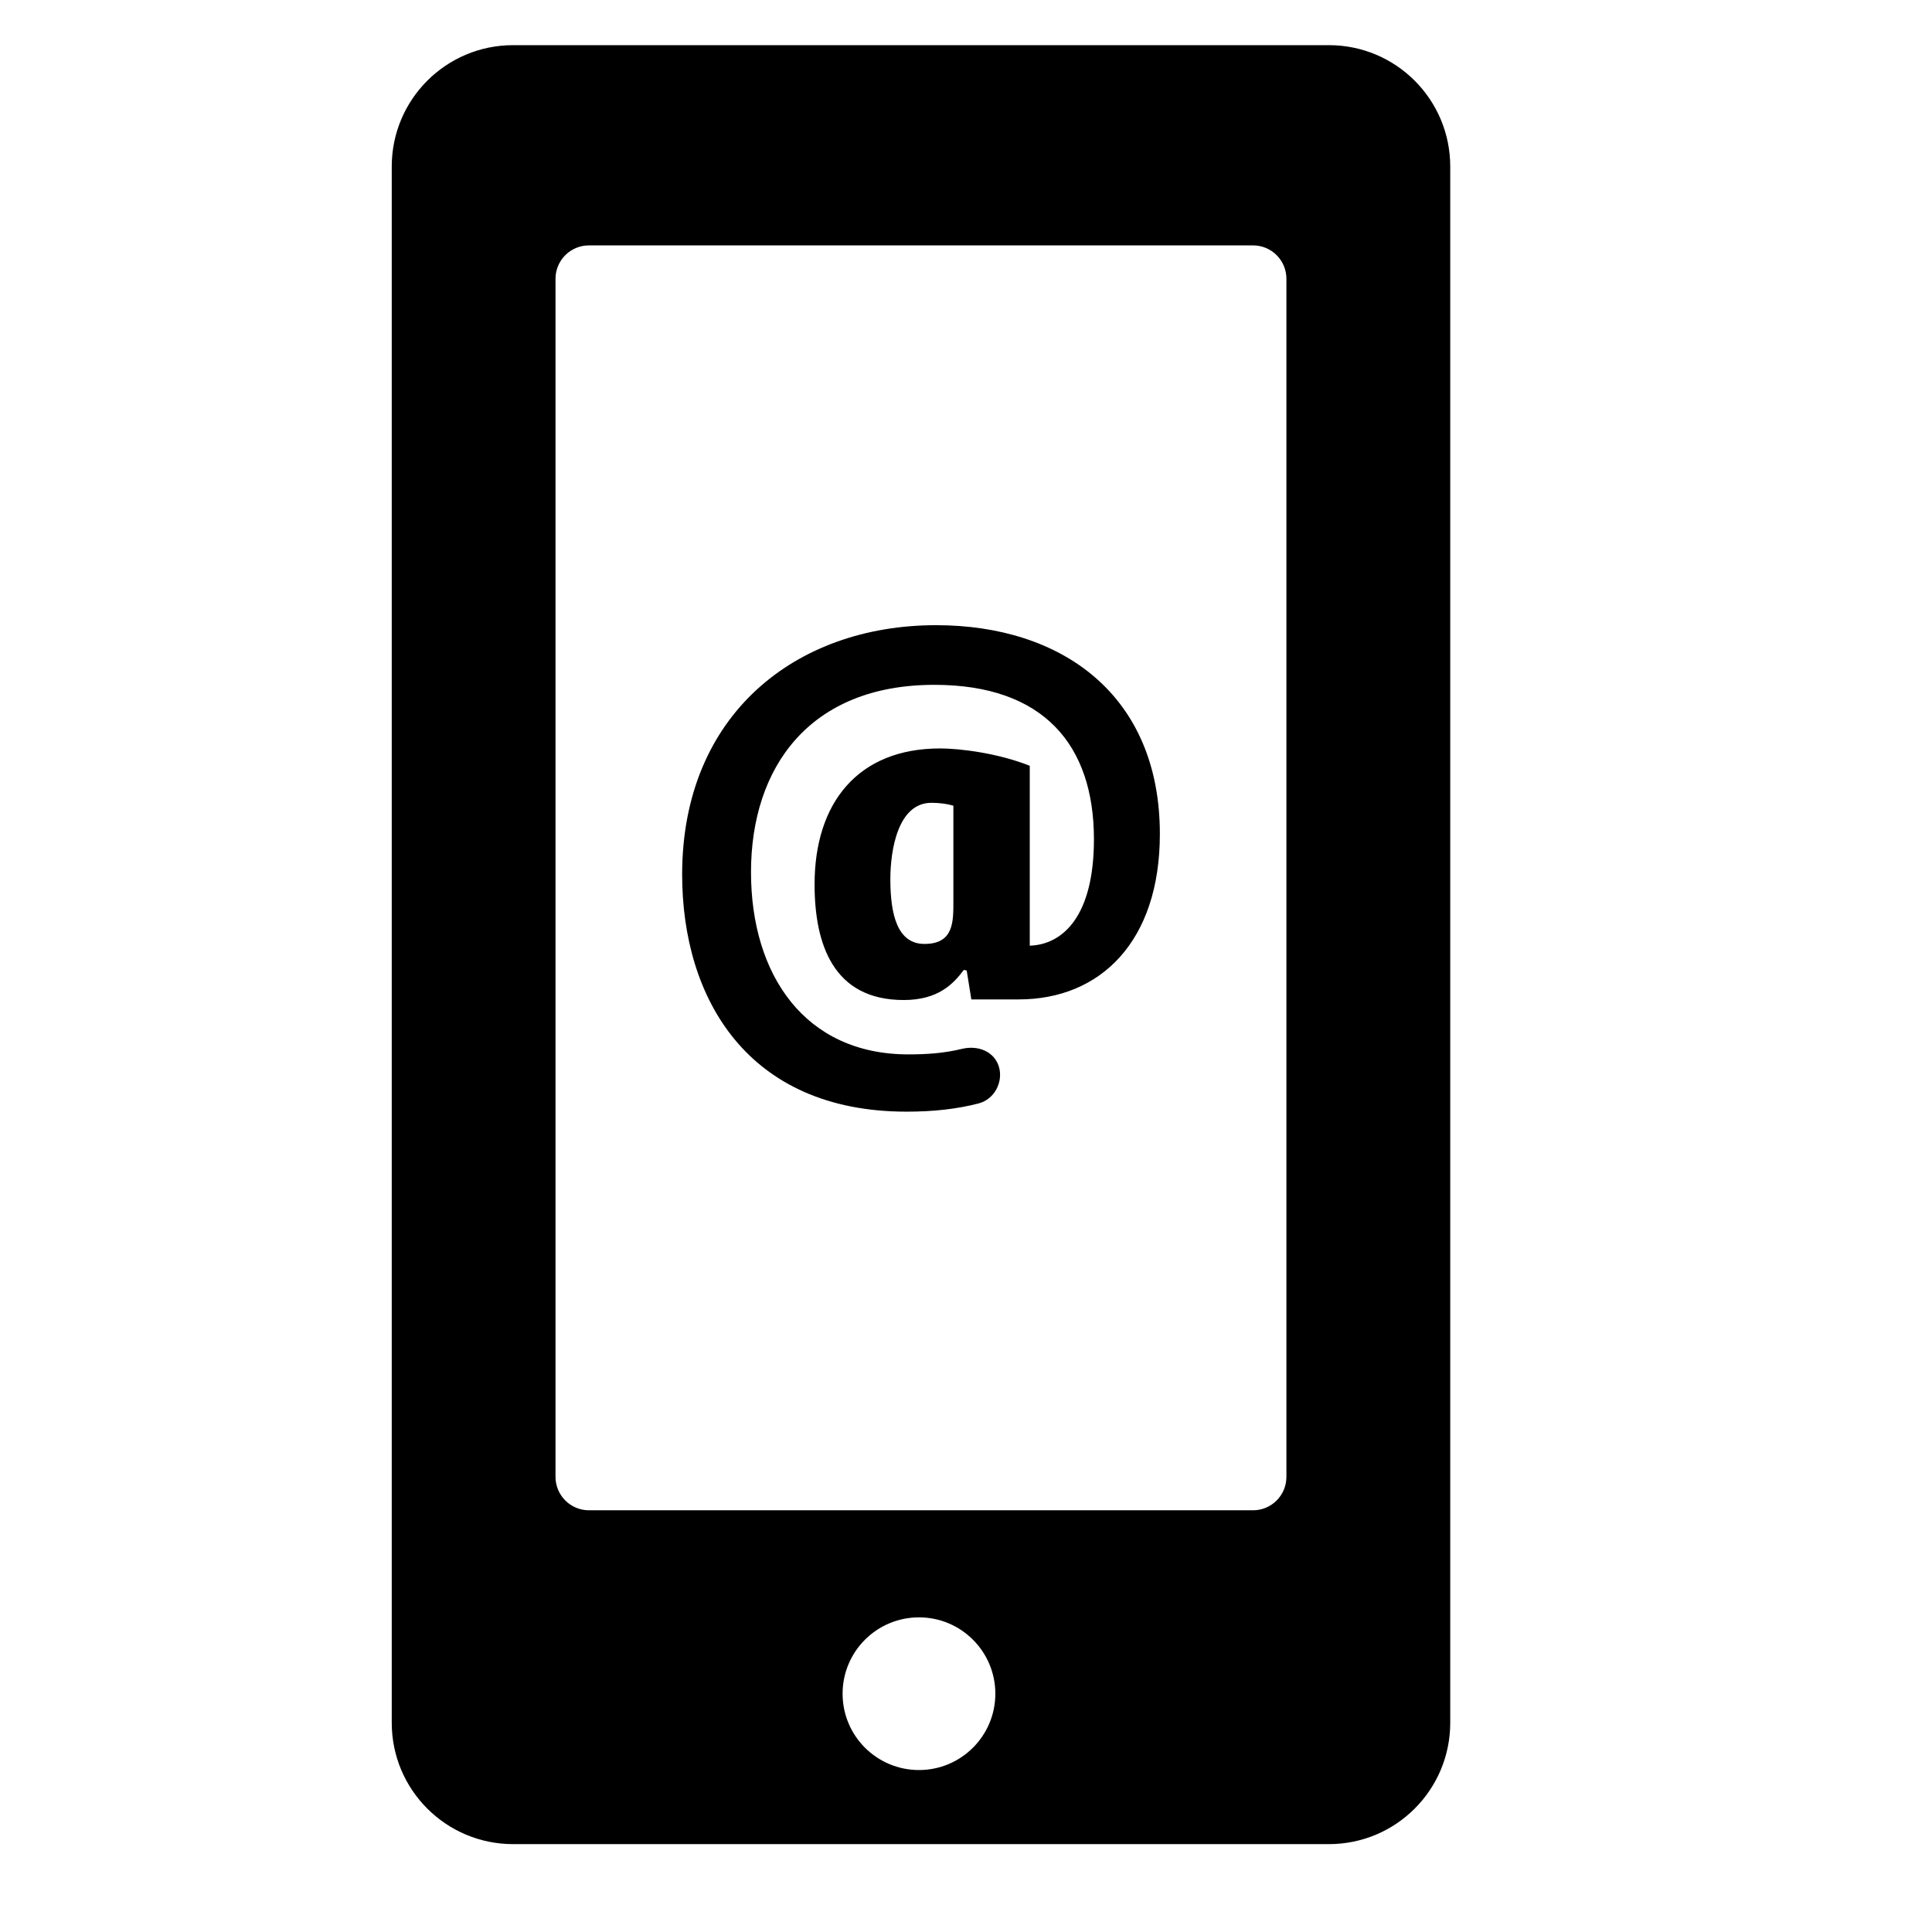 <?xml version="1.0" encoding="iso-8859-1"?>
<!-- Generator: Adobe Illustrator 17.1.0, SVG Export Plug-In . SVG Version: 6.00 Build 0)  -->
<!DOCTYPE svg PUBLIC "-//W3C//DTD SVG 1.1//EN" "http://www.w3.org/Graphics/SVG/1.1/DTD/svg11.dtd">
<svg version="1.1" id="Capa_1" xmlns="http://www.w3.org/2000/svg" xmlns:xlink="http://www.w3.org/1999/xlink" x="0px" y="0px"
	 viewBox="0 0 64 64" style="enable-background:new 0 0 64 64;" xml:space="preserve">
<path d="M44.023,61.089c2.219,0,4.018-1.799,4.018-4.02V5.516c0-2.22-1.799-4.02-4.018-4.02H16.997c-2.221,0-4.02,1.8-4.02,4.02
	v51.553c0,2.221,1.799,4.02,4.02,4.02H44.023z M30.443,58.635c-1.398,0-2.531-1.131-2.531-2.529c0-1.397,1.133-2.529,2.531-2.529
	c1.395,0,2.529,1.132,2.529,2.529C32.972,57.504,31.837,58.635,30.443,58.635z M18.402,9.235c0-0.611,0.496-1.106,1.107-1.106h22
	c0.611,0,1.105,0.495,1.105,1.106v39.688c0,0.611-0.494,1.107-1.105,1.107h-22c-0.611,0-1.107-0.496-1.107-1.107V9.235z"/>
<path d="M30.031,36.825c0.875,0,1.658-0.083,2.388-0.273c0.534-0.14,0.822-0.725,0.669-1.222c-0.154-0.497-0.688-0.715-1.226-0.584
	c-0.606,0.147-1.173,0.182-1.773,0.182c-3.43,0-5.211-2.644-5.211-6.035c0-3.468,1.935-6.207,6.073-6.207
	c3.621,0,5.287,1.993,5.287,5.116c0,2.529-1.015,3.487-2.126,3.525v-5.959c-1.054-0.421-2.318-0.575-2.97-0.575
	c-2.721,0-4.158,1.801-4.158,4.502c0,1.974,0.614,3.832,2.951,3.832c1.149,0,1.648-0.537,1.992-0.997l0.096,0.019l0.154,0.958h1.57
	c2.702,0,4.675-1.916,4.675-5.48c0-4.598-3.237-6.917-7.414-6.917c-4.656,0-8.411,2.97-8.411,8.258
	C22.597,33.07,24.762,36.825,30.031,36.825z M31.582,29.851c0,0.67,0.019,1.418-0.958,1.418c-0.9,0-1.13-0.977-1.13-2.146
	c0-0.958,0.248-2.529,1.36-2.529c0.287,0,0.536,0.038,0.728,0.096V29.851z"/>
</svg>
